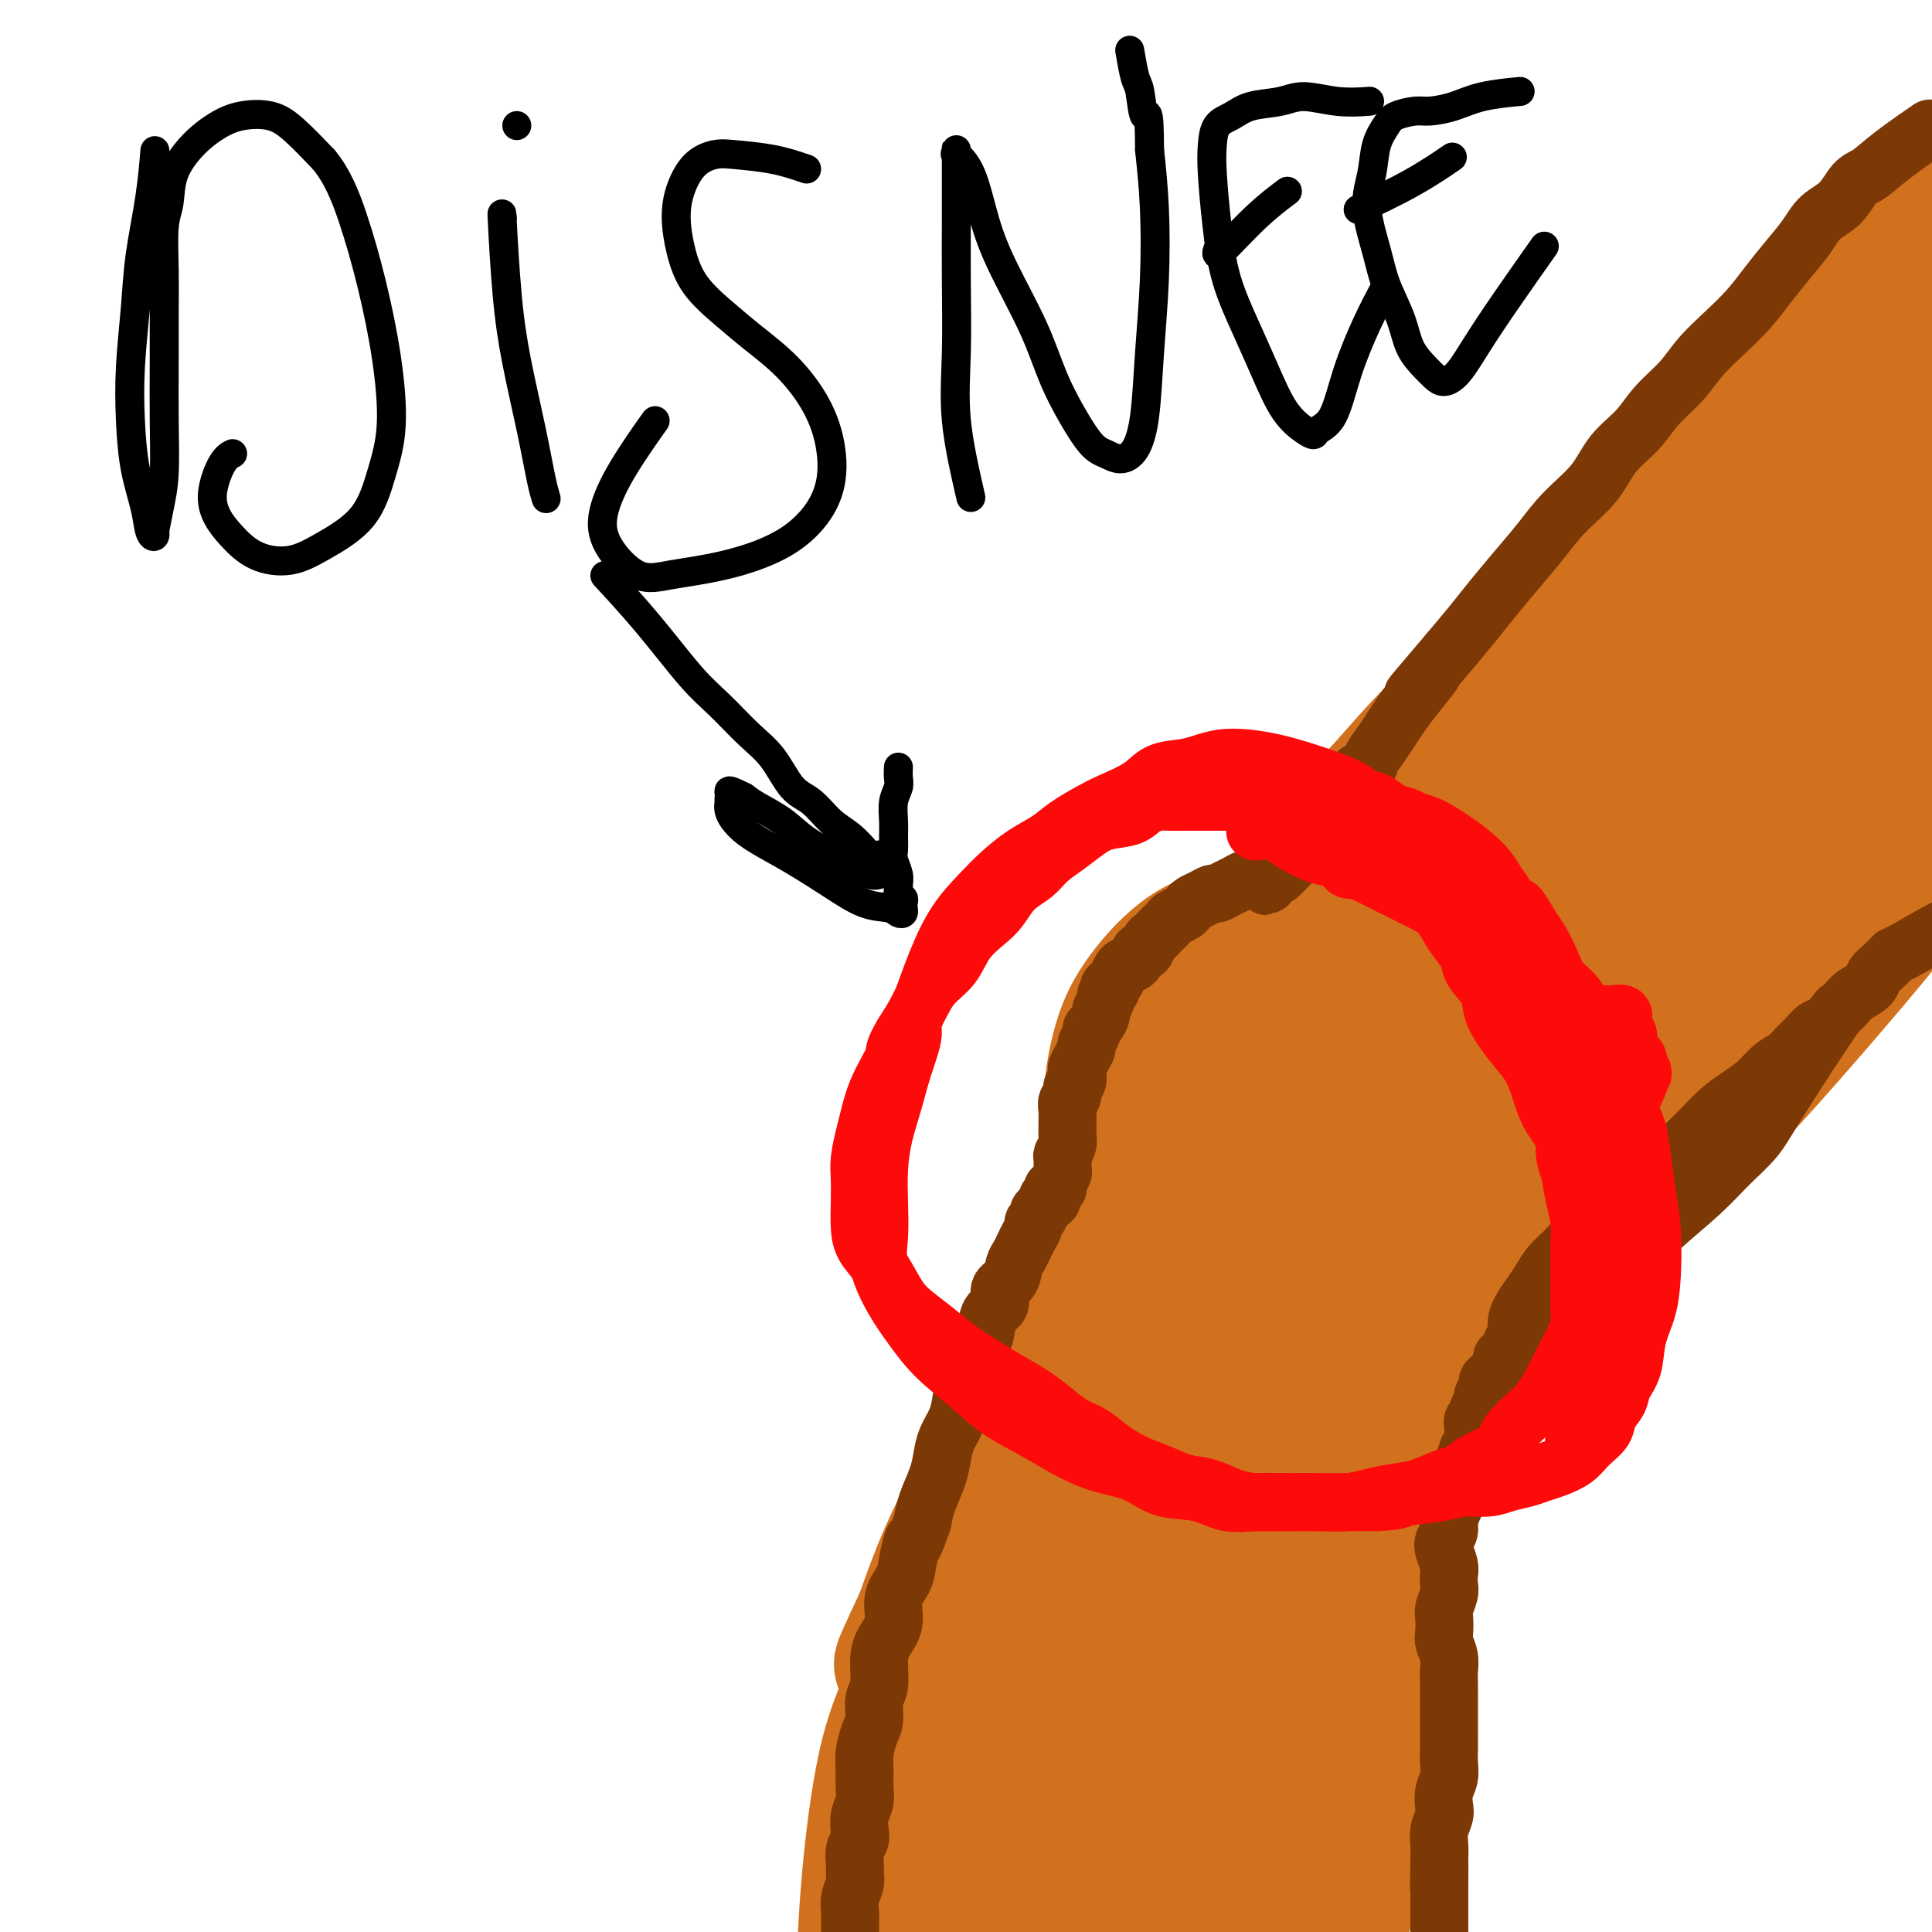 <svg viewBox='0 0 400 400' version='1.1' xmlns='http://www.w3.org/2000/svg' xmlns:xlink='http://www.w3.org/1999/xlink'><g fill='none' stroke='#D2711D' stroke-width='28' stroke-linecap='round' stroke-linejoin='round'><path d='M403,49c-0.001,0.014 -0.001,0.029 0,0c0.001,-0.029 0.004,-0.101 0,0c-0.004,0.101 -0.013,0.375 0,0c0.013,-0.375 0.050,-1.398 -1,0c-1.050,1.398 -3.185,5.218 -5,8c-1.815,2.782 -3.308,4.525 -5,6c-1.692,1.475 -3.581,2.682 -6,5c-2.419,2.318 -5.366,5.745 -9,9c-3.634,3.255 -7.955,6.336 -12,10c-4.045,3.664 -7.814,7.912 -12,12c-4.186,4.088 -8.791,8.018 -13,12c-4.209,3.982 -8.024,8.016 -12,12c-3.976,3.984 -8.114,7.916 -12,12c-3.886,4.084 -7.520,8.319 -11,12c-3.480,3.681 -6.806,6.807 -10,10c-3.194,3.193 -6.257,6.454 -9,9c-2.743,2.546 -5.166,4.376 -7,6c-1.834,1.624 -3.080,3.042 -4,4c-0.920,0.958 -1.515,1.454 -2,2c-0.485,0.546 -0.860,1.140 -1,1c-0.140,-0.140 -0.044,-1.015 0,-1c0.044,0.015 0.037,0.921 1,0c0.963,-0.921 2.897,-3.670 5,-6c2.103,-2.330 4.374,-4.243 7,-7c2.626,-2.757 5.607,-6.359 9,-10c3.393,-3.641 7.196,-7.320 11,-11'/><path d='M305,144c7.591,-7.867 10.568,-10.536 14,-14c3.432,-3.464 7.321,-7.725 11,-12c3.679,-4.275 7.150,-8.566 11,-13c3.850,-4.434 8.079,-9.011 12,-13c3.921,-3.989 7.535,-7.391 11,-11c3.465,-3.609 6.782,-7.424 10,-11c3.218,-3.576 6.337,-6.911 9,-10c2.663,-3.089 4.871,-5.931 7,-8c2.129,-2.069 4.178,-3.365 6,-5c1.822,-1.635 3.416,-3.610 5,-5c1.584,-1.390 3.159,-2.194 4,-3c0.841,-0.806 0.948,-1.615 1,-2c0.052,-0.385 0.047,-0.347 0,0c-0.047,0.347 -0.137,1.005 0,1c0.137,-0.005 0.501,-0.671 -1,1c-1.501,1.671 -4.867,5.680 -9,10c-4.133,4.320 -9.033,8.950 -13,13c-3.967,4.050 -6.999,7.518 -11,12c-4.001,4.482 -8.969,9.977 -14,15c-5.031,5.023 -10.124,9.574 -15,15c-4.876,5.426 -9.533,11.726 -15,18c-5.467,6.274 -11.742,12.522 -18,19c-6.258,6.478 -12.497,13.187 -18,19c-5.503,5.813 -10.269,10.730 -15,16c-4.731,5.270 -9.425,10.893 -13,15c-3.575,4.107 -6.030,6.696 -8,9c-1.970,2.304 -3.456,4.322 -4,5c-0.544,0.678 -0.146,0.017 0,0c0.146,-0.017 0.039,0.611 2,-1c1.961,-1.611 5.989,-5.460 11,-10c5.011,-4.540 11.006,-9.770 17,-15'/><path d='M282,179c7.842,-7.553 12.448,-13.436 19,-20c6.552,-6.564 15.049,-13.809 23,-21c7.951,-7.191 15.356,-14.329 23,-21c7.644,-6.671 15.526,-12.876 23,-19c7.474,-6.124 14.539,-12.166 21,-18c6.461,-5.834 12.316,-11.460 18,-16c5.684,-4.540 11.197,-7.996 15,-11c3.803,-3.004 5.898,-5.558 7,-7c1.102,-1.442 1.213,-1.774 1,-2c-0.213,-0.226 -0.748,-0.346 -1,0c-0.252,0.346 -0.219,1.157 -3,4c-2.781,2.843 -8.375,7.718 -14,13c-5.625,5.282 -11.279,10.971 -18,17c-6.721,6.029 -14.507,12.400 -22,20c-7.493,7.600 -14.691,16.431 -22,25c-7.309,8.569 -14.729,16.878 -22,25c-7.271,8.122 -14.392,16.057 -21,24c-6.608,7.943 -12.701,15.893 -18,23c-5.299,7.107 -9.802,13.371 -14,19c-4.198,5.629 -8.089,10.624 -10,14c-1.911,3.376 -1.841,5.132 -2,6c-0.159,0.868 -0.546,0.848 1,0c1.546,-0.848 5.023,-2.524 9,-6c3.977,-3.476 8.452,-8.753 14,-15c5.548,-6.247 12.168,-13.463 19,-21c6.832,-7.537 13.874,-15.396 21,-23c7.126,-7.604 14.335,-14.955 21,-22c6.665,-7.045 12.787,-13.785 19,-20c6.213,-6.215 12.519,-11.904 18,-17c5.481,-5.096 10.137,-9.599 14,-13c3.863,-3.401 6.931,-5.701 10,-8'/><path d='M411,89c7.317,-6.482 4.610,-3.688 4,-3c-0.610,0.688 0.877,-0.728 1,0c0.123,0.728 -1.117,3.602 -4,8c-2.883,4.398 -7.407,10.319 -13,17c-5.593,6.681 -12.255,14.122 -19,22c-6.745,7.878 -13.575,16.193 -21,25c-7.425,8.807 -15.446,18.107 -23,27c-7.554,8.893 -14.641,17.380 -21,25c-6.359,7.620 -11.989,14.372 -17,20c-5.011,5.628 -9.402,10.130 -12,13c-2.598,2.870 -3.401,4.107 -4,5c-0.599,0.893 -0.993,1.441 1,0c1.993,-1.441 6.372,-4.870 12,-10c5.628,-5.130 12.506,-11.960 20,-20c7.494,-8.040 15.603,-17.288 24,-26c8.397,-8.712 17.080,-16.887 25,-25c7.920,-8.113 15.076,-16.163 21,-23c5.924,-6.837 10.618,-12.460 15,-17c4.382,-4.540 8.454,-7.998 11,-10c2.546,-2.002 3.567,-2.548 4,-3c0.433,-0.452 0.277,-0.810 -2,2c-2.277,2.810 -6.676,8.789 -12,15c-5.324,6.211 -11.572,12.655 -18,20c-6.428,7.345 -13.035,15.592 -20,24c-6.965,8.408 -14.290,16.978 -21,25c-6.710,8.022 -12.807,15.496 -18,22c-5.193,6.504 -9.483,12.038 -13,17c-3.517,4.962 -6.262,9.351 -8,12c-1.738,2.649 -2.468,3.559 -3,4c-0.532,0.441 -0.866,0.412 2,-2c2.866,-2.412 8.933,-7.206 15,-12'/><path d='M317,241c5.851,-5.530 11.979,-12.353 19,-20c7.021,-7.647 14.934,-16.116 22,-24c7.066,-7.884 13.286,-15.181 19,-22c5.714,-6.819 10.923,-13.160 15,-18c4.077,-4.840 7.023,-8.180 10,-11c2.977,-2.820 5.985,-5.122 7,-6c1.015,-0.878 0.038,-0.333 -1,1c-1.038,1.333 -2.136,3.454 -6,8c-3.864,4.546 -10.493,11.519 -17,19c-6.507,7.481 -12.891,15.472 -20,24c-7.109,8.528 -14.941,17.595 -22,26c-7.059,8.405 -13.344,16.148 -19,23c-5.656,6.852 -10.683,12.811 -15,18c-4.317,5.189 -7.924,9.606 -10,12c-2.076,2.394 -2.621,2.764 -3,3c-0.379,0.236 -0.592,0.340 2,-2c2.592,-2.340 7.990,-7.122 14,-13c6.010,-5.878 12.631,-12.852 20,-20c7.369,-7.148 15.485,-14.469 23,-22c7.515,-7.531 14.430,-15.271 21,-22c6.570,-6.729 12.796,-12.447 18,-17c5.204,-4.553 9.387,-7.943 13,-11c3.613,-3.057 6.655,-5.783 8,-7c1.345,-1.217 0.991,-0.927 1,-1c0.009,-0.073 0.379,-0.511 -2,2c-2.379,2.511 -7.508,7.970 -13,14c-5.492,6.030 -11.347,12.629 -17,19c-5.653,6.371 -11.103,12.512 -17,19c-5.897,6.488 -12.242,13.324 -17,19c-4.758,5.676 -7.931,10.193 -11,14c-3.069,3.807 -6.035,6.903 -9,10'/><path d='M330,256c-13.696,15.396 -5.434,5.885 -3,3c2.434,-2.885 -0.958,0.858 0,0c0.958,-0.858 6.268,-6.315 12,-12c5.732,-5.685 11.886,-11.599 18,-18c6.114,-6.401 12.186,-13.290 18,-20c5.814,-6.710 11.369,-13.241 16,-19c4.631,-5.759 8.339,-10.746 12,-15c3.661,-4.254 7.274,-7.775 9,-10c1.726,-2.225 1.566,-3.154 2,-4c0.434,-0.846 1.463,-1.608 -1,-1c-2.463,0.608 -8.418,2.585 -14,6c-5.582,3.415 -10.791,8.268 -17,14c-6.209,5.732 -13.418,12.344 -20,18c-6.582,5.656 -12.537,10.357 -18,15c-5.463,4.643 -10.433,9.230 -15,13c-4.567,3.770 -8.732,6.725 -12,9c-3.268,2.275 -5.638,3.872 -7,5c-1.362,1.128 -1.714,1.787 -2,2c-0.286,0.213 -0.504,-0.021 0,-1c0.504,-0.979 1.731,-2.703 3,-5c1.269,-2.297 2.581,-5.167 4,-8c1.419,-2.833 2.946,-5.628 4,-8c1.054,-2.372 1.634,-4.320 2,-6c0.366,-1.680 0.518,-3.092 1,-4c0.482,-0.908 1.295,-1.313 1,-2c-0.295,-0.687 -1.699,-1.655 -3,-2c-1.301,-0.345 -2.498,-0.068 -4,0c-1.502,0.068 -3.310,-0.075 -5,0c-1.690,0.075 -3.263,0.366 -5,1c-1.737,0.634 -3.639,1.610 -5,2c-1.361,0.390 -2.180,0.195 -3,0'/><path d='M298,209c-4.052,0.467 -3.182,0.135 -3,0c0.182,-0.135 -0.322,-0.074 -1,0c-0.678,0.074 -1.528,0.160 -2,0c-0.472,-0.160 -0.567,-0.568 -1,-1c-0.433,-0.432 -1.205,-0.889 -2,-1c-0.795,-0.111 -1.612,0.124 -2,0c-0.388,-0.124 -0.347,-0.608 -1,-1c-0.653,-0.392 -1.999,-0.694 -3,-1c-1.001,-0.306 -1.656,-0.618 -2,-1c-0.344,-0.382 -0.375,-0.834 -1,-1c-0.625,-0.166 -1.842,-0.045 -3,0c-1.158,0.045 -2.257,0.015 -3,0c-0.743,-0.015 -1.131,-0.016 -2,0c-0.869,0.016 -2.218,0.049 -3,0c-0.782,-0.049 -0.998,-0.179 -2,0c-1.002,0.179 -2.789,0.666 -4,1c-1.211,0.334 -1.847,0.516 -3,1c-1.153,0.484 -2.823,1.269 -4,2c-1.177,0.731 -1.861,1.406 -3,2c-1.139,0.594 -2.733,1.107 -4,2c-1.267,0.893 -2.208,2.166 -3,3c-0.792,0.834 -1.434,1.228 -2,2c-0.566,0.772 -1.055,1.921 -2,3c-0.945,1.079 -2.345,2.088 -3,3c-0.655,0.912 -0.566,1.725 -1,3c-0.434,1.275 -1.391,3.010 -2,5c-0.609,1.990 -0.870,4.235 -1,6c-0.130,1.765 -0.128,3.050 0,5c0.128,1.950 0.380,4.563 1,7c0.620,2.437 1.606,4.696 3,7c1.394,2.304 3.197,4.652 5,7'/><path d='M244,262c2.600,3.242 5.101,4.348 8,6c2.899,1.652 6.198,3.851 10,5c3.802,1.149 8.107,1.250 12,1c3.893,-0.250 7.373,-0.849 11,-2c3.627,-1.151 7.401,-2.853 11,-5c3.599,-2.147 7.022,-4.739 10,-8c2.978,-3.261 5.509,-7.192 8,-11c2.491,-3.808 4.941,-7.494 7,-11c2.059,-3.506 3.727,-6.832 5,-10c1.273,-3.168 2.150,-6.179 2,-9c-0.150,-2.821 -1.329,-5.454 -3,-8c-1.671,-2.546 -3.836,-5.006 -7,-7c-3.164,-1.994 -7.329,-3.521 -13,-5c-5.671,-1.479 -12.848,-2.909 -19,-4c-6.152,-1.091 -11.279,-1.843 -16,-2c-4.721,-0.157 -9.035,0.280 -13,1c-3.965,0.720 -7.579,1.725 -11,4c-3.421,2.275 -6.648,5.822 -9,9c-2.352,3.178 -3.830,5.986 -5,10c-1.170,4.014 -2.034,9.235 -2,14c0.034,4.765 0.964,9.076 3,14c2.036,4.924 5.178,10.461 9,15c3.822,4.539 8.326,8.079 13,11c4.674,2.921 9.519,5.225 14,7c4.481,1.775 8.598,3.023 13,3c4.402,-0.023 9.088,-1.318 13,-3c3.912,-1.682 7.048,-3.752 10,-7c2.952,-3.248 5.719,-7.675 8,-12c2.281,-4.325 4.076,-8.549 6,-13c1.924,-4.451 3.978,-9.129 5,-13c1.022,-3.871 1.011,-6.936 1,-10'/><path d='M325,222c0.928,-4.596 0.248,-4.587 -1,-6c-1.248,-1.413 -3.065,-4.250 -5,-6c-1.935,-1.750 -3.987,-2.414 -7,-3c-3.013,-0.586 -6.986,-1.094 -11,-1c-4.014,0.094 -8.070,0.790 -12,2c-3.930,1.210 -7.733,2.933 -12,5c-4.267,2.067 -8.997,4.480 -13,8c-4.003,3.520 -7.280,8.149 -10,12c-2.720,3.851 -4.883,6.923 -7,10c-2.117,3.077 -4.186,6.159 -5,9c-0.814,2.841 -0.371,5.442 1,8c1.371,2.558 3.671,5.072 7,7c3.329,1.928 7.687,3.269 13,4c5.313,0.731 11.581,0.852 18,0c6.419,-0.852 12.990,-2.679 18,-5c5.010,-2.321 8.461,-5.138 12,-9c3.539,-3.862 7.166,-8.771 10,-14c2.834,-5.229 4.874,-10.779 6,-16c1.126,-5.221 1.340,-10.112 1,-14c-0.340,-3.888 -1.232,-6.773 -3,-10c-1.768,-3.227 -4.413,-6.796 -7,-9c-2.587,-2.204 -5.118,-3.041 -9,-3c-3.882,0.041 -9.117,0.962 -14,3c-4.883,2.038 -9.416,5.195 -14,9c-4.584,3.805 -9.220,8.260 -13,13c-3.780,4.740 -6.706,9.764 -9,14c-2.294,4.236 -3.957,7.682 -5,11c-1.043,3.318 -1.465,6.508 -1,10c0.465,3.492 1.818,7.286 5,10c3.182,2.714 8.195,4.347 13,5c4.805,0.653 9.403,0.327 14,0'/><path d='M285,266c4.597,-0.601 9.091,-2.105 13,-5c3.909,-2.895 7.233,-7.181 10,-12c2.767,-4.819 4.977,-10.173 7,-15c2.023,-4.827 3.859,-9.129 5,-13c1.141,-3.871 1.586,-7.311 1,-10c-0.586,-2.689 -2.204,-4.628 -4,-6c-1.796,-1.372 -3.772,-2.176 -7,-2c-3.228,0.176 -7.709,1.332 -12,4c-4.291,2.668 -8.393,6.849 -12,11c-3.607,4.151 -6.719,8.272 -10,12c-3.281,3.728 -6.732,7.063 -9,10c-2.268,2.937 -3.352,5.475 -4,8c-0.648,2.525 -0.861,5.038 0,7c0.861,1.962 2.796,3.375 6,4c3.204,0.625 7.678,0.464 12,-1c4.322,-1.464 8.491,-4.230 12,-8c3.509,-3.770 6.358,-8.544 9,-13c2.642,-4.456 5.077,-8.596 7,-13c1.923,-4.404 3.333,-9.074 4,-13c0.667,-3.926 0.590,-7.109 0,-10c-0.590,-2.891 -1.694,-5.490 -3,-7c-1.306,-1.510 -2.813,-1.932 -5,-2c-2.187,-0.068 -5.052,0.216 -8,1c-2.948,0.784 -5.978,2.067 -9,4c-3.022,1.933 -6.036,4.517 -9,7c-2.964,2.483 -5.876,4.864 -9,8c-3.124,3.136 -6.459,7.025 -9,10c-2.541,2.975 -4.289,5.034 -6,7c-1.711,1.966 -3.384,3.837 -4,5c-0.616,1.163 -0.176,1.618 0,2c0.176,0.382 0.088,0.691 0,1'/><path d='M251,237c-3.144,4.034 -1.505,1.618 0,0c1.505,-1.618 2.876,-2.438 4,-4c1.124,-1.562 2.001,-3.864 3,-6c0.999,-2.136 2.119,-4.104 3,-6c0.881,-1.896 1.522,-3.719 2,-5c0.478,-1.281 0.793,-2.019 1,-3c0.207,-0.981 0.305,-2.205 0,-3c-0.305,-0.795 -1.013,-1.159 -2,-1c-0.987,0.159 -2.252,0.843 -4,2c-1.748,1.157 -3.979,2.789 -6,5c-2.021,2.211 -3.831,5.001 -6,9c-2.169,3.999 -4.696,9.209 -7,13c-2.304,3.791 -4.384,6.165 -6,9c-1.616,2.835 -2.768,6.132 -4,9c-1.232,2.868 -2.543,5.308 -3,7c-0.457,1.692 -0.058,2.636 0,3c0.058,0.364 -0.225,0.148 0,0c0.225,-0.148 0.957,-0.229 2,-1c1.043,-0.771 2.399,-2.231 4,-5c1.601,-2.769 3.449,-6.846 5,-10c1.551,-3.154 2.805,-5.384 4,-8c1.195,-2.616 2.331,-5.619 3,-8c0.669,-2.381 0.871,-4.140 1,-5c0.129,-0.860 0.185,-0.821 0,-1c-0.185,-0.179 -0.613,-0.575 -2,1c-1.387,1.575 -3.735,5.122 -7,11c-3.265,5.878 -7.447,14.086 -11,22c-3.553,7.914 -6.478,15.534 -10,23c-3.522,7.466 -7.640,14.779 -11,21c-3.360,6.221 -5.960,11.349 -8,16c-2.040,4.651 -3.520,8.826 -5,13'/><path d='M191,335c-7.397,15.833 -3.389,7.914 -2,5c1.389,-2.914 0.158,-0.824 0,0c-0.158,0.824 0.756,0.383 3,-2c2.244,-2.383 5.816,-6.707 9,-12c3.184,-5.293 5.979,-11.555 9,-18c3.021,-6.445 6.269,-13.073 9,-19c2.731,-5.927 4.945,-11.152 7,-15c2.055,-3.848 3.950,-6.317 6,-9c2.050,-2.683 4.256,-5.579 5,-7c0.744,-1.421 0.026,-1.367 0,-1c-0.026,0.367 0.639,1.046 -1,6c-1.639,4.954 -5.581,14.183 -9,23c-3.419,8.817 -6.314,17.221 -10,26c-3.686,8.779 -8.164,17.934 -12,26c-3.836,8.066 -7.030,15.043 -10,21c-2.970,5.957 -5.716,10.893 -8,15c-2.284,4.107 -4.107,7.386 -5,9c-0.893,1.614 -0.855,1.563 -1,1c-0.145,-0.563 -0.474,-1.637 1,-6c1.474,-4.363 4.752,-12.016 8,-20c3.248,-7.984 6.468,-16.299 10,-24c3.532,-7.701 7.376,-14.786 11,-21c3.624,-6.214 7.029,-11.555 10,-16c2.971,-4.445 5.508,-7.995 8,-11c2.492,-3.005 4.938,-5.466 6,-7c1.062,-1.534 0.741,-2.142 1,-2c0.259,0.142 1.097,1.035 0,5c-1.097,3.965 -4.129,11.001 -7,19c-2.871,7.999 -5.581,16.961 -9,26c-3.419,9.039 -7.548,18.154 -11,26c-3.452,7.846 -6.226,14.423 -9,21'/><path d='M200,374c-4.451,10.306 -5.578,12.573 -7,16c-1.422,3.427 -3.139,8.016 -4,10c-0.861,1.984 -0.867,1.363 -1,2c-0.133,0.637 -0.392,2.532 1,-1c1.392,-3.532 4.435,-12.490 7,-21c2.565,-8.510 4.652,-16.571 7,-25c2.348,-8.429 4.958,-17.226 8,-26c3.042,-8.774 6.518,-17.525 9,-24c2.482,-6.475 3.971,-10.674 6,-15c2.029,-4.326 4.598,-8.779 6,-11c1.402,-2.221 1.637,-2.209 2,-3c0.363,-0.791 0.856,-2.386 1,0c0.144,2.386 -0.059,8.751 -1,16c-0.941,7.249 -2.619,15.381 -4,24c-1.381,8.619 -2.465,17.727 -4,26c-1.535,8.273 -3.523,15.713 -5,22c-1.477,6.287 -2.444,11.422 -4,16c-1.556,4.578 -3.701,8.600 -5,11c-1.299,2.400 -1.751,3.177 -2,4c-0.249,0.823 -0.294,1.693 0,0c0.294,-1.693 0.928,-5.949 2,-12c1.072,-6.051 2.583,-13.899 5,-23c2.417,-9.101 5.742,-19.457 9,-30c3.258,-10.543 6.451,-21.275 10,-31c3.549,-9.725 7.455,-18.443 11,-25c3.545,-6.557 6.730,-10.953 9,-14c2.270,-3.047 3.625,-4.745 5,-6c1.375,-1.255 2.771,-2.068 3,0c0.229,2.068 -0.707,7.018 -2,14c-1.293,6.982 -2.941,15.995 -5,25c-2.059,9.005 -4.530,18.003 -7,27'/><path d='M250,320c-3.687,15.081 -5.906,19.785 -8,25c-2.094,5.215 -4.063,10.942 -6,16c-1.937,5.058 -3.843,9.447 -5,12c-1.157,2.553 -1.565,3.271 -2,4c-0.435,0.729 -0.899,1.468 -1,0c-0.101,-1.468 0.159,-5.145 1,-11c0.841,-5.855 2.261,-13.890 4,-22c1.739,-8.110 3.796,-16.296 6,-24c2.204,-7.704 4.557,-14.927 7,-21c2.443,-6.073 4.978,-10.995 7,-15c2.022,-4.005 3.531,-7.093 5,-9c1.469,-1.907 2.897,-2.633 4,-3c1.103,-0.367 1.881,-0.376 2,3c0.119,3.376 -0.421,10.135 -1,18c-0.579,7.865 -1.198,16.835 -2,26c-0.802,9.165 -1.789,18.524 -3,27c-1.211,8.476 -2.647,16.070 -4,23c-1.353,6.930 -2.624,13.195 -3,18c-0.376,4.805 0.143,8.148 0,11c-0.143,2.852 -0.947,5.213 -1,6c-0.053,0.787 0.644,-0.001 1,0c0.356,0.001 0.370,0.792 1,-2c0.630,-2.792 1.875,-9.166 3,-16c1.125,-6.834 2.129,-14.129 3,-22c0.871,-7.871 1.609,-16.317 3,-26c1.391,-9.683 3.436,-20.602 6,-30c2.564,-9.398 5.645,-17.275 8,-24c2.355,-6.725 3.982,-12.297 6,-16c2.018,-3.703 4.428,-5.535 6,-7c1.572,-1.465 2.306,-2.561 3,-2c0.694,0.561 1.347,2.781 2,5'/><path d='M292,264c0.350,4.291 0.226,12.520 0,21c-0.226,8.480 -0.553,17.213 -1,27c-0.447,9.787 -1.012,20.629 -2,30c-0.988,9.371 -2.398,17.272 -4,24c-1.602,6.728 -3.396,12.283 -5,17c-1.604,4.717 -3.019,8.595 -4,11c-0.981,2.405 -1.529,3.335 -2,4c-0.471,0.665 -0.867,1.065 -1,0c-0.133,-1.065 -0.003,-3.593 0,-9c0.003,-5.407 -0.119,-13.691 0,-22c0.119,-8.309 0.481,-16.642 1,-25c0.519,-8.358 1.194,-16.740 2,-24c0.806,-7.260 1.742,-13.398 3,-19c1.258,-5.602 2.839,-10.666 4,-15c1.161,-4.334 1.902,-7.936 3,-10c1.098,-2.064 2.555,-2.590 3,-3c0.445,-0.410 -0.120,-0.703 0,0c0.120,0.703 0.927,2.404 1,7c0.073,4.596 -0.588,12.089 -1,20c-0.412,7.911 -0.576,16.242 -1,25c-0.424,8.758 -1.108,17.944 -2,27c-0.892,9.056 -1.991,17.984 -3,25c-1.009,7.016 -1.928,12.122 -3,16c-1.072,3.878 -2.297,6.528 -3,8c-0.703,1.472 -0.884,1.764 -1,2c-0.116,0.236 -0.167,0.415 0,0c0.167,-0.415 0.553,-1.423 0,-5c-0.553,-3.577 -2.045,-9.722 -3,-16c-0.955,-6.278 -1.372,-12.690 -2,-20c-0.628,-7.310 -1.465,-15.517 -2,-22c-0.535,-6.483 -0.767,-11.241 -1,-16'/><path d='M268,322c-1.211,-14.114 0.261,-10.898 1,-11c0.739,-0.102 0.743,-3.521 1,-5c0.257,-1.479 0.766,-1.017 1,-1c0.234,0.017 0.191,-0.410 0,1c-0.191,1.410 -0.532,4.657 -1,10c-0.468,5.343 -1.062,12.782 -2,20c-0.938,7.218 -2.218,14.214 -4,20c-1.782,5.786 -4.065,10.361 -6,15c-1.935,4.639 -3.522,9.343 -5,13c-1.478,3.657 -2.847,6.267 -4,8c-1.153,1.733 -2.091,2.587 -3,3c-0.909,0.413 -1.788,0.383 -3,-1c-1.212,-1.383 -2.757,-4.119 -4,-8c-1.243,-3.881 -2.185,-8.908 -3,-14c-0.815,-5.092 -1.503,-10.250 -2,-14c-0.497,-3.750 -0.805,-6.091 -1,-8c-0.195,-1.909 -0.279,-3.385 0,-4c0.279,-0.615 0.919,-0.370 1,0c0.081,0.370 -0.398,0.864 -1,4c-0.602,3.136 -1.328,8.913 -2,15c-0.672,6.087 -1.291,12.483 -2,17c-0.709,4.517 -1.510,7.156 -2,10c-0.490,2.844 -0.669,5.895 -1,8c-0.331,2.105 -0.813,3.265 -1,4c-0.187,0.735 -0.080,1.047 0,0c0.080,-1.047 0.134,-3.451 0,-8c-0.134,-4.549 -0.456,-11.244 -1,-18c-0.544,-6.756 -1.311,-13.574 -2,-21c-0.689,-7.426 -1.301,-15.461 -2,-21c-0.699,-5.539 -1.485,-8.583 -2,-11c-0.515,-2.417 -0.757,-4.209 -1,-6'/><path d='M217,319c-1.217,-13.345 -0.258,-4.207 0,-1c0.258,3.207 -0.185,0.481 -1,4c-0.815,3.519 -2.001,13.281 -3,22c-0.999,8.719 -1.813,16.394 -3,24c-1.187,7.606 -2.749,15.142 -4,21c-1.251,5.858 -2.190,10.036 -3,14c-0.810,3.964 -1.491,7.714 -2,10c-0.509,2.286 -0.845,3.109 -1,4c-0.155,0.891 -0.129,1.851 0,0c0.129,-1.851 0.359,-6.514 1,-12c0.641,-5.486 1.692,-11.797 2,-19c0.308,-7.203 -0.128,-15.299 0,-23c0.128,-7.701 0.820,-15.008 1,-20c0.180,-4.992 -0.152,-7.670 0,-10c0.152,-2.330 0.788,-4.313 1,-5c0.212,-0.687 0.001,-0.076 0,0c-0.001,0.076 0.209,-0.381 0,1c-0.209,1.381 -0.838,4.601 -2,11c-1.162,6.399 -2.858,15.979 -4,25c-1.142,9.021 -1.731,17.485 -3,25c-1.269,7.515 -3.218,14.081 -5,19c-1.782,4.919 -3.396,8.190 -5,11c-1.604,2.810 -3.199,5.160 -4,6c-0.801,0.840 -0.809,0.172 -1,0c-0.191,-0.172 -0.565,0.152 -1,-2c-0.435,-2.152 -0.930,-6.780 -1,-13c-0.070,-6.220 0.285,-14.031 1,-22c0.715,-7.969 1.790,-16.095 3,-22c1.210,-5.905 2.557,-9.590 4,-13c1.443,-3.410 2.984,-6.546 4,-8c1.016,-1.454 1.508,-1.227 2,-1'/><path d='M193,345c1.778,-3.648 1.222,-1.768 1,3c-0.222,4.768 -0.112,12.424 -1,20c-0.888,7.576 -2.774,15.072 -4,23c-1.226,7.928 -1.792,16.288 -2,22c-0.208,5.712 -0.060,8.775 0,10c0.060,1.225 0.030,0.613 0,0'/></g>
<g fill='none' stroke='#000000' stroke-width='6' stroke-linecap='round' stroke-linejoin='round'><path d='M126,120c-0.671,-0.723 -1.342,-1.446 0,0c1.342,1.446 4.697,5.063 8,9c3.303,3.937 6.553,8.196 9,11c2.447,2.804 4.089,4.153 6,6c1.911,1.847 4.089,4.192 6,6c1.911,1.808 3.554,3.077 5,5c1.446,1.923 2.696,4.498 4,6c1.304,1.502 2.663,1.932 4,3c1.337,1.068 2.653,2.775 4,4c1.347,1.225 2.725,1.970 4,3c1.275,1.030 2.447,2.347 3,3c0.553,0.653 0.488,0.643 1,1c0.512,0.357 1.601,1.079 2,1c0.399,-0.079 0.107,-0.961 0,-1c-0.107,-0.039 -0.029,0.764 0,1c0.029,0.236 0.009,-0.095 0,0c-0.009,0.095 -0.005,0.616 0,1c0.005,0.384 0.013,0.631 0,1c-0.013,0.369 -0.047,0.862 0,1c0.047,0.138 0.174,-0.077 0,0c-0.174,0.077 -0.648,0.445 -2,0c-1.352,-0.445 -3.583,-1.705 -6,-3c-2.417,-1.295 -5.019,-2.625 -7,-4c-1.981,-1.375 -3.341,-2.793 -5,-4c-1.659,-1.207 -3.617,-2.202 -5,-3c-1.383,-0.798 -2.192,-1.399 -3,-2'/><path d='M154,165c-4.801,-2.480 -2.803,-0.680 -2,0c0.803,0.680 0.410,0.240 0,0c-0.410,-0.240 -0.837,-0.280 -1,0c-0.163,0.280 -0.062,0.878 0,1c0.062,0.122 0.085,-0.233 0,0c-0.085,0.233 -0.279,1.054 0,2c0.279,0.946 1.031,2.015 2,3c0.969,0.985 2.154,1.885 4,3c1.846,1.115 4.354,2.446 7,4c2.646,1.554 5.431,3.331 8,5c2.569,1.669 4.923,3.229 7,4c2.077,0.771 3.877,0.754 5,1c1.123,0.246 1.570,0.755 2,1c0.430,0.245 0.843,0.225 1,0c0.157,-0.225 0.056,-0.656 0,-1c-0.056,-0.344 -0.068,-0.602 0,-1c0.068,-0.398 0.215,-0.934 0,-1c-0.215,-0.066 -0.794,0.340 -1,0c-0.206,-0.340 -0.041,-1.427 0,-2c0.041,-0.573 -0.042,-0.632 0,-1c0.042,-0.368 0.208,-1.045 0,-2c-0.208,-0.955 -0.789,-2.188 -1,-3c-0.211,-0.812 -0.053,-1.205 0,-2c0.053,-0.795 0.000,-1.994 0,-3c-0.000,-1.006 0.053,-1.818 0,-3c-0.053,-1.182 -0.210,-2.733 0,-4c0.210,-1.267 0.788,-2.248 1,-3c0.212,-0.752 0.057,-1.274 0,-2c-0.057,-0.726 -0.015,-1.657 0,-2c0.015,-0.343 0.004,-0.098 0,0c-0.004,0.098 -0.002,0.049 0,0'/><path d='M32,32c0.059,-0.724 0.117,-1.447 0,0c-0.117,1.447 -0.410,5.065 -1,9c-0.590,3.935 -1.477,8.188 -2,12c-0.523,3.812 -0.683,7.183 -1,11c-0.317,3.817 -0.790,8.080 -1,12c-0.210,3.920 -0.158,7.496 0,11c0.158,3.504 0.421,6.934 1,10c0.579,3.066 1.475,5.768 2,8c0.525,2.232 0.679,3.996 1,5c0.321,1.004 0.808,1.250 1,1c0.192,-0.250 0.090,-0.995 0,-1c-0.090,-0.005 -0.168,0.729 0,0c0.168,-0.729 0.581,-2.923 1,-5c0.419,-2.077 0.845,-4.039 1,-7c0.155,-2.961 0.041,-6.921 0,-11c-0.041,-4.079 -0.007,-8.276 0,-12c0.007,-3.724 -0.011,-6.973 0,-10c0.011,-3.027 0.053,-5.832 0,-9c-0.053,-3.168 -0.199,-6.701 0,-9c0.199,-2.299 0.743,-3.366 1,-5c0.257,-1.634 0.228,-3.837 1,-6c0.772,-2.163 2.347,-4.286 4,-6c1.653,-1.714 3.385,-3.020 5,-4c1.615,-0.980 3.113,-1.634 5,-2c1.887,-0.366 4.162,-0.445 6,0c1.838,0.445 3.239,1.413 5,3c1.761,1.587 3.880,3.794 6,6'/><path d='M67,33c2.861,3.453 4.513,7.585 6,12c1.487,4.415 2.811,9.113 4,14c1.189,4.887 2.245,9.962 3,15c0.755,5.038 1.209,10.037 1,14c-0.209,3.963 -1.079,6.890 -2,10c-0.921,3.110 -1.891,6.405 -4,9c-2.109,2.595 -5.356,4.492 -8,6c-2.644,1.508 -4.686,2.629 -7,3c-2.314,0.371 -4.902,-0.009 -7,-1c-2.098,-0.991 -3.707,-2.595 -5,-4c-1.293,-1.405 -2.269,-2.611 -3,-4c-0.731,-1.389 -1.217,-2.960 -1,-5c0.217,-2.040 1.135,-4.549 2,-6c0.865,-1.451 1.676,-1.843 2,-2c0.324,-0.157 0.162,-0.078 0,0'/><path d='M104,45c-0.005,-0.068 -0.011,-0.136 0,0c0.011,0.136 0.037,0.475 0,0c-0.037,-0.475 -0.137,-1.765 0,1c0.137,2.765 0.510,9.585 1,15c0.490,5.415 1.098,9.423 2,14c0.902,4.577 2.097,9.722 3,14c0.903,4.278 1.512,7.690 2,10c0.488,2.310 0.854,3.517 1,4c0.146,0.483 0.073,0.241 0,0'/><path d='M107,26c0.000,0.000 0.000,0.000 0,0c0.000,0.000 0.000,-0.000 0,0c0.000,0.000 0.000,0.000 0,0'/><path d='M167,35c-2.147,-0.740 -4.295,-1.480 -7,-2c-2.705,-0.520 -5.969,-0.820 -8,-1c-2.031,-0.180 -2.829,-0.242 -4,0c-1.171,0.242 -2.714,0.786 -4,2c-1.286,1.214 -2.316,3.097 -3,5c-0.684,1.903 -1.021,3.827 -1,6c0.021,2.173 0.401,4.595 1,7c0.599,2.405 1.416,4.793 3,7c1.584,2.207 3.934,4.231 6,6c2.066,1.769 3.847,3.281 6,5c2.153,1.719 4.676,3.645 7,6c2.324,2.355 4.447,5.138 6,8c1.553,2.862 2.535,5.803 3,9c0.465,3.197 0.413,6.651 -1,10c-1.413,3.349 -4.185,6.593 -8,9c-3.815,2.407 -8.671,3.978 -13,5c-4.329,1.022 -8.132,1.496 -11,2c-2.868,0.504 -4.803,1.037 -7,0c-2.197,-1.037 -4.658,-3.645 -6,-6c-1.342,-2.355 -1.566,-4.456 -1,-7c0.566,-2.544 1.922,-5.531 4,-9c2.078,-3.469 4.880,-7.420 6,-9c1.120,-1.580 0.560,-0.790 0,0'/><path d='M201,103c-1.268,-5.552 -2.536,-11.104 -3,-16c-0.464,-4.896 -0.124,-9.135 0,-14c0.124,-4.865 0.033,-10.354 0,-15c-0.033,-4.646 -0.009,-8.447 0,-12c0.009,-3.553 0.003,-6.857 0,-9c-0.003,-2.143 -0.003,-3.126 0,-4c0.003,-0.874 0.010,-1.639 0,-2c-0.010,-0.361 -0.036,-0.319 0,0c0.036,0.319 0.135,0.915 0,1c-0.135,0.085 -0.504,-0.340 0,0c0.504,0.340 1.880,1.446 3,4c1.120,2.554 1.982,6.558 3,10c1.018,3.442 2.191,6.323 4,10c1.809,3.677 4.255,8.151 6,12c1.745,3.849 2.788,7.075 4,10c1.212,2.925 2.593,5.551 4,8c1.407,2.449 2.839,4.720 4,6c1.161,1.280 2.051,1.567 3,2c0.949,0.433 1.957,1.011 3,1c1.043,-0.011 2.123,-0.613 3,-2c0.877,-1.387 1.553,-3.560 2,-7c0.447,-3.440 0.666,-8.149 1,-13c0.334,-4.851 0.782,-9.845 1,-15c0.218,-5.155 0.205,-10.473 0,-15c-0.205,-4.527 -0.603,-8.264 -1,-12'/><path d='M238,31c-0.023,-9.818 -0.581,-6.863 -1,-7c-0.419,-0.137 -0.700,-3.367 -1,-5c-0.300,-1.633 -0.619,-1.671 -1,-3c-0.381,-1.329 -0.823,-3.951 -1,-5c-0.177,-1.049 -0.088,-0.524 0,0'/><path d='M283,21c0.497,-0.037 0.993,-0.075 0,0c-0.993,0.075 -3.476,0.261 -6,0c-2.524,-0.261 -5.089,-0.969 -7,-1c-1.911,-0.031 -3.167,0.616 -5,1c-1.833,0.384 -4.243,0.505 -6,1c-1.757,0.495 -2.860,1.363 -4,2c-1.140,0.637 -2.315,1.044 -3,2c-0.685,0.956 -0.879,2.461 -1,4c-0.121,1.539 -0.168,3.111 0,6c0.168,2.889 0.550,7.094 1,11c0.450,3.906 0.967,7.512 2,11c1.033,3.488 2.581,6.858 4,10c1.419,3.142 2.707,6.055 4,9c1.293,2.945 2.590,5.923 4,8c1.410,2.077 2.932,3.253 4,4c1.068,0.747 1.682,1.066 2,1c0.318,-0.066 0.341,-0.516 1,-1c0.659,-0.484 1.953,-1.003 3,-3c1.047,-1.997 1.848,-5.474 3,-9c1.152,-3.526 2.656,-7.103 4,-10c1.344,-2.897 2.527,-5.113 3,-6c0.473,-0.887 0.237,-0.443 0,0'/><path d='M252,52c0.051,-0.172 0.102,-0.344 0,0c-0.102,0.344 -0.357,1.206 1,0c1.357,-1.206 4.327,-4.478 7,-7c2.673,-2.522 5.049,-4.292 6,-5c0.951,-0.708 0.475,-0.354 0,0'/><path d='M314,19c0.647,-0.061 1.294,-0.122 0,0c-1.294,0.122 -4.528,0.428 -7,1c-2.472,0.572 -4.181,1.412 -6,2c-1.819,0.588 -3.748,0.924 -5,1c-1.252,0.076 -1.826,-0.109 -3,0c-1.174,0.109 -2.947,0.514 -4,1c-1.053,0.486 -1.386,1.055 -2,2c-0.614,0.945 -1.508,2.266 -2,4c-0.492,1.734 -0.581,3.880 -1,6c-0.419,2.120 -1.169,4.216 -1,7c0.169,2.784 1.256,6.258 2,9c0.744,2.742 1.144,4.751 2,7c0.856,2.249 2.168,4.737 3,7c0.832,2.263 1.184,4.302 2,6c0.816,1.698 2.096,3.055 3,4c0.904,0.945 1.431,1.476 2,2c0.569,0.524 1.180,1.039 2,1c0.820,-0.039 1.850,-0.632 3,-2c1.150,-1.368 2.422,-3.511 4,-6c1.578,-2.489 3.463,-5.324 6,-9c2.537,-3.676 5.725,-8.193 7,-10c1.275,-1.807 0.638,-0.903 0,0'/><path d='M282,43c0.239,-0.112 0.478,-0.223 0,0c-0.478,0.223 -1.675,0.781 0,0c1.675,-0.781 6.220,-2.903 10,-5c3.780,-2.097 6.794,-4.171 8,-5c1.206,-0.829 0.603,-0.415 0,0'/></g>
<g fill='none' stroke='#7C3805' stroke-width='12' stroke-linecap='round' stroke-linejoin='round'><path d='M399,27c0.047,-0.033 0.095,-0.065 0,0c-0.095,0.065 -0.332,0.228 0,0c0.332,-0.228 1.234,-0.847 0,0c-1.234,0.847 -4.602,3.160 -7,5c-2.398,1.840 -3.824,3.208 -5,4c-1.176,0.792 -2.103,1.008 -3,2c-0.897,0.992 -1.765,2.760 -3,4c-1.235,1.240 -2.836,1.951 -4,3c-1.164,1.049 -1.892,2.436 -3,4c-1.108,1.564 -2.596,3.306 -4,5c-1.404,1.694 -2.723,3.341 -4,5c-1.277,1.659 -2.512,3.331 -4,5c-1.488,1.669 -3.229,3.334 -5,5c-1.771,1.666 -3.573,3.332 -5,5c-1.427,1.668 -2.480,3.337 -4,5c-1.520,1.663 -3.508,3.321 -5,5c-1.492,1.679 -2.488,3.378 -4,5c-1.512,1.622 -3.540,3.166 -5,5c-1.460,1.834 -2.351,3.956 -4,6c-1.649,2.044 -4.057,4.008 -6,6c-1.943,1.992 -3.421,4.012 -5,6c-1.579,1.988 -3.258,3.945 -5,6c-1.742,2.055 -3.546,4.207 -5,6c-1.454,1.793 -2.558,3.227 -4,5c-1.442,1.773 -3.221,3.887 -5,6'/><path d='M300,135c-12.678,14.867 -5.872,7.036 -4,5c1.872,-2.036 -1.190,1.723 -3,4c-1.810,2.277 -2.368,3.072 -3,4c-0.632,0.928 -1.339,1.988 -2,3c-0.661,1.012 -1.275,1.977 -2,3c-0.725,1.023 -1.560,2.105 -2,3c-0.440,0.895 -0.484,1.605 -1,2c-0.516,0.395 -1.503,0.476 -2,1c-0.497,0.524 -0.504,1.491 -1,2c-0.496,0.509 -1.481,0.559 -2,1c-0.519,0.441 -0.573,1.273 -1,2c-0.427,0.727 -1.228,1.347 -2,2c-0.772,0.653 -1.513,1.337 -2,2c-0.487,0.663 -0.718,1.306 -1,2c-0.282,0.694 -0.616,1.439 -1,2c-0.384,0.561 -0.820,0.938 -1,1c-0.180,0.062 -0.105,-0.190 0,0c0.105,0.190 0.238,0.822 0,1c-0.238,0.178 -0.849,-0.097 -1,0c-0.151,0.097 0.157,0.566 0,1c-0.157,0.434 -0.778,0.834 -1,1c-0.222,0.166 -0.045,0.097 0,0c0.045,-0.097 -0.041,-0.223 0,0c0.041,0.223 0.208,0.796 0,1c-0.208,0.204 -0.792,0.040 -1,0c-0.208,-0.040 -0.041,0.046 0,0c0.041,-0.046 -0.044,-0.222 0,0c0.044,0.222 0.218,0.843 0,1c-0.218,0.157 -0.828,-0.150 -1,0c-0.172,0.150 0.094,0.757 0,1c-0.094,0.243 -0.547,0.121 -1,0'/><path d='M265,180c-5.431,6.901 -1.508,1.653 0,0c1.508,-1.653 0.601,0.289 0,1c-0.601,0.711 -0.896,0.190 -1,0c-0.104,-0.190 -0.017,-0.051 0,0c0.017,0.051 -0.036,0.013 0,0c0.036,-0.013 0.160,0.001 0,0c-0.160,-0.001 -0.605,-0.015 -1,0c-0.395,0.015 -0.739,0.060 -1,0c-0.261,-0.060 -0.440,-0.224 -1,0c-0.560,0.224 -1.502,0.834 -2,1c-0.498,0.166 -0.552,-0.114 -1,0c-0.448,0.114 -1.289,0.622 -2,1c-0.711,0.378 -1.294,0.626 -2,1c-0.706,0.374 -1.537,0.874 -2,1c-0.463,0.126 -0.557,-0.121 -1,0c-0.443,0.121 -1.236,0.610 -2,1c-0.764,0.390 -1.500,0.682 -2,1c-0.500,0.318 -0.764,0.663 -1,1c-0.236,0.337 -0.444,0.668 -1,1c-0.556,0.332 -1.458,0.667 -2,1c-0.542,0.333 -0.723,0.665 -1,1c-0.277,0.335 -0.652,0.672 -1,1c-0.348,0.328 -0.671,0.646 -1,1c-0.329,0.354 -0.665,0.742 -1,1c-0.335,0.258 -0.671,0.384 -1,1c-0.329,0.616 -0.651,1.722 -1,2c-0.349,0.278 -0.723,-0.274 -1,0c-0.277,0.274 -0.456,1.372 -1,2c-0.544,0.628 -1.454,0.784 -2,1c-0.546,0.216 -0.727,0.490 -1,1c-0.273,0.510 -0.636,1.255 -1,2'/><path d='M231,203c-2.100,2.191 -1.351,1.168 -1,1c0.351,-0.168 0.305,0.517 0,1c-0.305,0.483 -0.869,0.763 -1,1c-0.131,0.237 0.171,0.431 0,1c-0.171,0.569 -0.815,1.513 -1,2c-0.185,0.487 0.090,0.516 0,1c-0.090,0.484 -0.545,1.424 -1,2c-0.455,0.576 -0.909,0.787 -1,1c-0.091,0.213 0.182,0.428 0,1c-0.182,0.572 -0.820,1.500 -1,2c-0.180,0.500 0.096,0.572 0,1c-0.096,0.428 -0.566,1.213 -1,2c-0.434,0.787 -0.833,1.577 -1,2c-0.167,0.423 -0.101,0.480 0,1c0.101,0.520 0.237,1.504 0,2c-0.237,0.496 -0.848,0.503 -1,1c-0.152,0.497 0.156,1.485 0,2c-0.156,0.515 -0.774,0.557 -1,1c-0.226,0.443 -0.060,1.287 0,2c0.060,0.713 0.012,1.294 0,2c-0.012,0.706 0.011,1.536 0,2c-0.011,0.464 -0.056,0.562 0,1c0.056,0.438 0.212,1.216 0,2c-0.212,0.784 -0.793,1.576 -1,2c-0.207,0.424 -0.040,0.482 0,1c0.040,0.518 -0.045,1.497 0,2c0.045,0.503 0.222,0.530 0,1c-0.222,0.470 -0.843,1.384 -1,2c-0.157,0.616 0.150,0.935 0,1c-0.150,0.065 -0.757,-0.124 -1,0c-0.243,0.124 -0.121,0.562 0,1'/><path d='M218,247c-0.460,2.935 -0.109,0.771 0,0c0.109,-0.771 -0.023,-0.151 0,0c0.023,0.151 0.200,-0.167 0,0c-0.200,0.167 -0.775,0.818 -1,1c-0.225,0.182 -0.098,-0.106 0,0c0.098,0.106 0.166,0.606 0,1c-0.166,0.394 -0.565,0.682 -1,1c-0.435,0.318 -0.904,0.666 -1,1c-0.096,0.334 0.182,0.656 0,1c-0.182,0.344 -0.822,0.711 -1,1c-0.178,0.289 0.107,0.499 0,1c-0.107,0.501 -0.605,1.293 -1,2c-0.395,0.707 -0.688,1.329 -1,2c-0.312,0.671 -0.642,1.391 -1,2c-0.358,0.609 -0.744,1.106 -1,2c-0.256,0.894 -0.383,2.186 -1,3c-0.617,0.814 -1.724,1.150 -2,2c-0.276,0.850 0.278,2.212 0,3c-0.278,0.788 -1.388,1.000 -2,2c-0.612,1.000 -0.728,2.788 -1,4c-0.272,1.212 -0.702,1.850 -1,3c-0.298,1.150 -0.465,2.814 -1,4c-0.535,1.186 -1.439,1.895 -2,3c-0.561,1.105 -0.779,2.604 -1,4c-0.221,1.396 -0.444,2.687 -1,4c-0.556,1.313 -1.445,2.647 -2,4c-0.555,1.353 -0.778,2.723 -1,4c-0.222,1.277 -0.444,2.459 -1,4c-0.556,1.541 -1.444,3.440 -2,5c-0.556,1.560 -0.778,2.780 -1,4'/><path d='M191,315c-2.565,7.368 -1.978,4.287 -2,4c-0.022,-0.287 -0.653,2.219 -1,4c-0.347,1.781 -0.409,2.838 -1,4c-0.591,1.162 -1.713,2.429 -2,4c-0.287,1.571 0.259,3.444 0,5c-0.259,1.556 -1.322,2.794 -2,4c-0.678,1.206 -0.969,2.380 -1,4c-0.031,1.620 0.198,3.687 0,5c-0.198,1.313 -0.824,1.873 -1,3c-0.176,1.127 0.096,2.822 0,4c-0.096,1.178 -0.561,1.837 -1,3c-0.439,1.163 -0.853,2.828 -1,4c-0.147,1.172 -0.025,1.851 0,3c0.025,1.149 -0.045,2.769 0,4c0.045,1.231 0.204,2.072 0,3c-0.204,0.928 -0.773,1.943 -1,3c-0.227,1.057 -0.114,2.156 0,3c0.114,0.844 0.228,1.433 0,2c-0.228,0.567 -0.797,1.114 -1,2c-0.203,0.886 -0.040,2.113 0,3c0.040,0.887 -0.042,1.433 0,2c0.042,0.567 0.208,1.153 0,2c-0.208,0.847 -0.789,1.955 -1,3c-0.211,1.045 -0.053,2.028 0,3c0.053,0.972 0.000,1.935 0,3c-0.000,1.065 0.052,2.233 0,3c-0.052,0.767 -0.210,1.133 0,2c0.210,0.867 0.787,2.233 1,3c0.213,0.767 0.061,0.933 0,1c-0.061,0.067 -0.030,0.033 0,0'/><path d='M404,192c0.039,-0.039 0.079,-0.079 0,0c-0.079,0.079 -0.275,0.276 0,0c0.275,-0.276 1.023,-1.024 -1,0c-2.023,1.024 -6.816,3.821 -9,5c-2.184,1.179 -1.758,0.738 -2,1c-0.242,0.262 -1.153,1.225 -2,2c-0.847,0.775 -1.630,1.362 -2,2c-0.370,0.638 -0.326,1.327 -1,2c-0.674,0.673 -2.067,1.331 -3,2c-0.933,0.669 -1.405,1.348 -2,2c-0.595,0.652 -1.314,1.277 -2,2c-0.686,0.723 -1.338,1.545 -2,2c-0.662,0.455 -1.335,0.544 -2,1c-0.665,0.456 -1.321,1.280 -2,2c-0.679,0.720 -1.381,1.337 -2,2c-0.619,0.663 -1.154,1.373 -2,2c-0.846,0.627 -2.001,1.172 -3,2c-0.999,0.828 -1.842,1.940 -3,3c-1.158,1.060 -2.631,2.070 -4,3c-1.369,0.930 -2.634,1.781 -4,3c-1.366,1.219 -2.834,2.805 -4,4c-1.166,1.195 -2.031,2.000 -3,3c-0.969,1.000 -2.043,2.196 -3,3c-0.957,0.804 -1.796,1.216 -3,2c-1.204,0.784 -2.773,1.938 -4,3c-1.227,1.062 -2.114,2.031 -3,3'/><path d='M336,248c-8.890,7.945 -4.115,3.808 -3,3c1.115,-0.808 -1.430,1.712 -3,3c-1.570,1.288 -2.164,1.345 -3,2c-0.836,0.655 -1.915,1.908 -3,3c-1.085,1.092 -2.176,2.024 -3,3c-0.824,0.976 -1.383,1.995 -2,3c-0.617,1.005 -1.294,1.994 -2,3c-0.706,1.006 -1.442,2.027 -2,3c-0.558,0.973 -0.937,1.897 -1,3c-0.063,1.103 0.190,2.386 0,3c-0.190,0.614 -0.821,0.560 -1,1c-0.179,0.440 0.095,1.376 0,2c-0.095,0.624 -0.560,0.937 -1,1c-0.440,0.063 -0.854,-0.123 -1,0c-0.146,0.123 -0.024,0.554 0,1c0.024,0.446 -0.049,0.907 0,1c0.049,0.093 0.219,-0.182 0,0c-0.219,0.182 -0.828,0.821 -1,1c-0.172,0.179 0.093,-0.103 0,0c-0.093,0.103 -0.546,0.590 -1,1c-0.454,0.410 -0.910,0.744 -1,1c-0.090,0.256 0.187,0.436 0,1c-0.187,0.564 -0.839,1.513 -1,2c-0.161,0.487 0.167,0.512 0,1c-0.167,0.488 -0.830,1.439 -1,2c-0.170,0.561 0.151,0.731 0,1c-0.151,0.269 -0.775,0.639 -1,1c-0.225,0.361 -0.050,0.715 0,1c0.050,0.285 -0.025,0.500 0,1c0.025,0.500 0.150,1.286 0,2c-0.150,0.714 -0.575,1.357 -1,2'/><path d='M304,300c-1.864,5.099 -1.025,3.348 -1,3c0.025,-0.348 -0.763,0.708 -1,2c-0.237,1.292 0.077,2.822 0,4c-0.077,1.178 -0.543,2.005 -1,3c-0.457,0.995 -0.903,2.157 -1,3c-0.097,0.843 0.156,1.366 0,2c-0.156,0.634 -0.722,1.377 -1,2c-0.278,0.623 -0.270,1.124 0,2c0.270,0.876 0.801,2.125 1,3c0.199,0.875 0.067,1.374 0,2c-0.067,0.626 -0.070,1.379 0,2c0.070,0.621 0.214,1.110 0,2c-0.214,0.890 -0.786,2.181 -1,3c-0.214,0.819 -0.072,1.167 0,2c0.072,0.833 0.072,2.151 0,3c-0.072,0.849 -0.215,1.228 0,2c0.215,0.772 0.790,1.938 1,3c0.210,1.062 0.056,2.020 0,3c-0.056,0.980 -0.015,1.980 0,3c0.015,1.020 0.004,2.058 0,3c-0.004,0.942 -0.000,1.788 0,3c0.000,1.212 -0.004,2.788 0,4c0.004,1.212 0.015,2.058 0,3c-0.015,0.942 -0.056,1.981 0,3c0.056,1.019 0.207,2.019 0,3c-0.207,0.981 -0.774,1.942 -1,3c-0.226,1.058 -0.113,2.212 0,3c0.113,0.788 0.226,1.211 0,2c-0.226,0.789 -0.792,1.943 -1,3c-0.208,1.057 -0.060,2.016 0,3c0.060,0.984 0.030,1.992 0,3'/><path d='M298,385c-0.155,10.525 -0.041,3.837 0,2c0.041,-1.837 0.011,1.177 0,3c-0.011,1.823 -0.003,2.455 0,3c0.003,0.545 0.001,1.004 0,2c-0.001,0.996 -0.000,2.531 0,4c0.000,1.469 0.000,2.873 0,4c-0.000,1.127 -0.000,1.977 0,3c0.000,1.023 0.000,2.217 0,3c-0.000,0.783 -0.000,1.154 0,2c0.000,0.846 0.000,2.167 0,3c-0.000,0.833 -0.000,1.179 0,2c0.000,0.821 0.000,2.119 0,3c-0.000,0.881 -0.000,1.346 0,2c0.000,0.654 0.000,1.496 0,2c-0.000,0.504 -0.000,0.671 0,1c0.000,0.329 0.000,0.819 0,1c-0.000,0.181 -0.000,0.052 0,0c0.000,-0.052 0.000,-0.026 0,0'/><path d='M380,210c0.491,-0.726 0.982,-1.452 0,0c-0.982,1.452 -3.438,5.082 -6,9c-2.562,3.918 -5.230,8.126 -7,11c-1.770,2.874 -2.642,4.416 -4,6c-1.358,1.584 -3.202,3.210 -5,5c-1.798,1.790 -3.549,3.745 -6,6c-2.451,2.255 -5.601,4.809 -8,7c-2.399,2.191 -4.047,4.020 -6,6c-1.953,1.980 -4.211,4.112 -6,6c-1.789,1.888 -3.109,3.531 -4,5c-0.891,1.469 -1.353,2.764 -2,4c-0.647,1.236 -1.479,2.412 -2,4c-0.521,1.588 -0.732,3.588 -1,5c-0.268,1.412 -0.594,2.235 -1,3c-0.406,0.765 -0.892,1.473 -1,2c-0.108,0.527 0.163,0.873 0,1c-0.163,0.127 -0.761,0.036 -1,0c-0.239,-0.036 -0.120,-0.018 0,0'/></g>
<g fill='none' stroke='#FD0A0A' stroke-width='12' stroke-linecap='round' stroke-linejoin='round'><path d='M278,167c-0.140,0.008 -0.281,0.016 0,0c0.281,-0.016 0.982,-0.057 0,0c-0.982,0.057 -3.648,0.211 -6,0c-2.352,-0.211 -4.389,-0.789 -6,-1c-1.611,-0.211 -2.794,-0.057 -4,0c-1.206,0.057 -2.434,0.015 -4,0c-1.566,-0.015 -3.468,-0.005 -5,0c-1.532,0.005 -2.693,0.003 -4,0c-1.307,-0.003 -2.760,-0.008 -4,0c-1.240,0.008 -2.267,0.029 -3,0c-0.733,-0.029 -1.171,-0.108 -2,0c-0.829,0.108 -2.048,0.402 -3,1c-0.952,0.598 -1.637,1.500 -3,2c-1.363,0.500 -3.403,0.598 -5,1c-1.597,0.402 -2.752,1.107 -4,2c-1.248,0.893 -2.588,1.975 -4,3c-1.412,1.025 -2.894,1.992 -4,3c-1.106,1.008 -1.836,2.057 -3,3c-1.164,0.943 -2.761,1.782 -4,3c-1.239,1.218 -2.120,2.817 -3,4c-0.880,1.183 -1.758,1.950 -3,3c-1.242,1.050 -2.850,2.384 -4,4c-1.150,1.616 -1.844,3.516 -3,5c-1.156,1.484 -2.773,2.553 -4,4c-1.227,1.447 -2.065,3.270 -3,5c-0.935,1.730 -1.968,3.365 -3,5'/><path d='M187,214c-2.311,3.793 -1.590,3.774 -2,5c-0.410,1.226 -1.952,3.695 -3,6c-1.048,2.305 -1.601,4.447 -2,6c-0.399,1.553 -0.643,2.519 -1,4c-0.357,1.481 -0.826,3.477 -1,5c-0.174,1.523 -0.052,2.573 0,4c0.052,1.427 0.034,3.231 0,5c-0.034,1.769 -0.082,3.501 0,5c0.082,1.499 0.296,2.764 1,4c0.704,1.236 1.897,2.444 3,4c1.103,1.556 2.114,3.459 3,5c0.886,1.541 1.646,2.719 3,4c1.354,1.281 3.303,2.664 5,4c1.697,1.336 3.142,2.626 5,4c1.858,1.374 4.128,2.833 6,4c1.872,1.167 3.347,2.041 5,3c1.653,0.959 3.484,2.003 5,3c1.516,0.997 2.719,1.948 4,3c1.281,1.052 2.642,2.207 4,3c1.358,0.793 2.715,1.225 4,2c1.285,0.775 2.499,1.894 4,3c1.501,1.106 3.289,2.198 5,3c1.711,0.802 3.344,1.315 5,2c1.656,0.685 3.333,1.543 5,2c1.667,0.457 3.322,0.515 5,1c1.678,0.485 3.377,1.398 5,2c1.623,0.602 3.170,0.893 5,1c1.830,0.107 3.944,0.029 6,0c2.056,-0.029 4.053,-0.008 6,0c1.947,0.008 3.842,0.002 6,0c2.158,-0.002 4.579,-0.001 7,0'/><path d='M285,311c4.865,-0.183 4.527,-0.640 6,-1c1.473,-0.360 4.757,-0.621 7,-1c2.243,-0.379 3.444,-0.875 5,-1c1.556,-0.125 3.469,0.122 5,0c1.531,-0.122 2.682,-0.612 4,-1c1.318,-0.388 2.803,-0.673 4,-1c1.197,-0.327 2.107,-0.695 3,-1c0.893,-0.305 1.768,-0.546 3,-1c1.232,-0.454 2.820,-1.122 4,-2c1.180,-0.878 1.950,-1.967 3,-3c1.050,-1.033 2.379,-2.010 3,-3c0.621,-0.990 0.532,-1.992 1,-3c0.468,-1.008 1.491,-2.021 2,-3c0.509,-0.979 0.504,-1.924 1,-3c0.496,-1.076 1.493,-2.284 2,-4c0.507,-1.716 0.525,-3.941 1,-6c0.475,-2.059 1.406,-3.953 2,-6c0.594,-2.047 0.851,-4.248 1,-7c0.149,-2.752 0.192,-6.054 0,-9c-0.192,-2.946 -0.617,-5.536 -1,-8c-0.383,-2.464 -0.724,-4.804 -1,-7c-0.276,-2.196 -0.485,-4.249 -1,-6c-0.515,-1.751 -1.334,-3.200 -2,-5c-0.666,-1.800 -1.179,-3.951 -2,-6c-0.821,-2.049 -1.949,-3.997 -3,-6c-1.051,-2.003 -2.025,-4.062 -3,-6c-0.975,-1.938 -1.952,-3.754 -3,-5c-1.048,-1.246 -2.168,-1.922 -3,-3c-0.832,-1.078 -1.378,-2.560 -2,-4c-0.622,-1.440 -1.321,-2.840 -2,-4c-0.679,-1.160 -1.340,-2.080 -2,-3'/><path d='M317,192c-3.988,-7.033 -2.958,-3.617 -3,-3c-0.042,0.617 -1.157,-1.566 -2,-3c-0.843,-1.434 -1.415,-2.118 -2,-3c-0.585,-0.882 -1.182,-1.962 -2,-3c-0.818,-1.038 -1.856,-2.033 -3,-3c-1.144,-0.967 -2.392,-1.907 -4,-3c-1.608,-1.093 -3.574,-2.338 -5,-3c-1.426,-0.662 -2.311,-0.740 -3,-1c-0.689,-0.260 -1.180,-0.702 -2,-1c-0.820,-0.298 -1.967,-0.454 -3,-1c-1.033,-0.546 -1.951,-1.484 -3,-2c-1.049,-0.516 -2.229,-0.611 -3,-1c-0.771,-0.389 -1.132,-1.072 -3,-2c-1.868,-0.928 -5.241,-2.102 -8,-3c-2.759,-0.898 -4.904,-1.519 -7,-2c-2.096,-0.481 -4.143,-0.821 -6,-1c-1.857,-0.179 -3.523,-0.197 -5,0c-1.477,0.197 -2.766,0.609 -4,1c-1.234,0.391 -2.415,0.761 -4,1c-1.585,0.239 -3.575,0.346 -5,1c-1.425,0.654 -2.284,1.855 -4,3c-1.716,1.145 -4.289,2.234 -6,3c-1.711,0.766 -2.562,1.209 -4,2c-1.438,0.791 -3.464,1.932 -5,3c-1.536,1.068 -2.581,2.064 -4,3c-1.419,0.936 -3.212,1.812 -5,3c-1.788,1.188 -3.570,2.689 -5,4c-1.430,1.311 -2.507,2.434 -4,4c-1.493,1.566 -3.402,3.575 -5,6c-1.598,2.425 -2.885,5.264 -4,8c-1.115,2.736 -2.057,5.368 -3,8'/><path d='M191,207c-2.832,5.273 -1.911,5.454 -2,7c-0.089,1.546 -1.187,4.455 -2,7c-0.813,2.545 -1.342,4.724 -2,7c-0.658,2.276 -1.447,4.647 -2,7c-0.553,2.353 -0.872,4.687 -1,7c-0.128,2.313 -0.065,4.606 0,7c0.065,2.394 0.132,4.890 0,7c-0.132,2.110 -0.462,3.834 0,6c0.462,2.166 1.717,4.774 3,7c1.283,2.226 2.596,4.068 4,6c1.404,1.932 2.901,3.952 5,6c2.099,2.048 4.800,4.124 7,6c2.200,1.876 3.900,3.551 6,5c2.100,1.449 4.600,2.672 7,4c2.400,1.328 4.699,2.760 7,4c2.301,1.240 4.603,2.287 7,3c2.397,0.713 4.890,1.091 7,2c2.110,0.909 3.837,2.349 6,3c2.163,0.651 4.761,0.514 7,1c2.239,0.486 4.117,1.595 6,2c1.883,0.405 3.769,0.106 6,0c2.231,-0.106 4.805,-0.017 7,0c2.195,0.017 4.010,-0.036 6,0c1.990,0.036 4.153,0.160 6,0c1.847,-0.160 3.376,-0.605 5,-1c1.624,-0.395 3.343,-0.739 5,-1c1.657,-0.261 3.251,-0.440 5,-1c1.749,-0.560 3.655,-1.501 5,-2c1.345,-0.499 2.131,-0.558 3,-1c0.869,-0.442 1.820,-1.269 3,-2c1.180,-0.731 2.590,-1.365 4,-2'/><path d='M309,301c5.192,-2.031 3.173,-2.107 3,-3c-0.173,-0.893 1.501,-2.602 3,-4c1.499,-1.398 2.822,-2.485 4,-4c1.178,-1.515 2.211,-3.457 3,-5c0.789,-1.543 1.336,-2.688 2,-4c0.664,-1.312 1.446,-2.791 2,-4c0.554,-1.209 0.880,-2.149 1,-3c0.120,-0.851 0.033,-1.612 0,-3c-0.033,-1.388 -0.012,-3.401 0,-5c0.012,-1.599 0.014,-2.782 0,-4c-0.014,-1.218 -0.043,-2.471 0,-4c0.043,-1.529 0.160,-3.335 0,-5c-0.160,-1.665 -0.595,-3.189 -1,-5c-0.405,-1.811 -0.779,-3.909 -1,-6c-0.221,-2.091 -0.289,-4.176 -1,-6c-0.711,-1.824 -2.067,-3.387 -3,-5c-0.933,-1.613 -1.445,-3.278 -2,-5c-0.555,-1.722 -1.155,-3.503 -2,-5c-0.845,-1.497 -1.936,-2.711 -3,-4c-1.064,-1.289 -2.101,-2.652 -3,-4c-0.899,-1.348 -1.658,-2.682 -2,-4c-0.342,-1.318 -0.266,-2.621 -1,-4c-0.734,-1.379 -2.279,-2.834 -3,-4c-0.721,-1.166 -0.618,-2.041 -1,-3c-0.382,-0.959 -1.249,-2.000 -2,-3c-0.751,-1.000 -1.386,-1.959 -2,-3c-0.614,-1.041 -1.206,-2.166 -2,-3c-0.794,-0.834 -1.790,-1.378 -3,-2c-1.210,-0.622 -2.633,-1.321 -4,-2c-1.367,-0.679 -2.676,-1.337 -4,-2c-1.324,-0.663 -2.662,-1.332 -4,-2'/><path d='M283,181c-3.147,-1.348 -3.513,-0.719 -4,-1c-0.487,-0.281 -1.095,-1.471 -2,-2c-0.905,-0.529 -2.108,-0.395 -4,-1c-1.892,-0.605 -4.472,-1.948 -6,-3c-1.528,-1.052 -2.003,-1.813 -3,-2c-0.997,-0.187 -2.516,0.199 -3,0c-0.484,-0.199 0.066,-0.981 0,-1c-0.066,-0.019 -0.750,0.727 -1,1c-0.250,0.273 -0.067,0.073 0,0c0.067,-0.073 0.018,-0.020 0,0c-0.018,0.020 -0.005,0.005 0,0c0.005,-0.005 0.001,-0.001 0,0c-0.001,0.001 0.002,-0.003 0,0c-0.002,0.003 -0.008,0.012 0,0c0.008,-0.012 0.030,-0.045 0,0c-0.030,0.045 -0.111,0.170 0,0c0.111,-0.170 0.414,-0.634 1,-1c0.586,-0.366 1.454,-0.634 2,-1c0.546,-0.366 0.768,-0.828 1,-1c0.232,-0.172 0.473,-0.052 1,0c0.527,0.052 1.340,0.038 2,0c0.660,-0.038 1.169,-0.099 2,0c0.831,0.099 1.986,0.357 3,1c1.014,0.643 1.888,1.670 3,2c1.112,0.330 2.464,-0.036 5,1c2.536,1.036 6.257,3.474 9,5c2.743,1.526 4.508,2.142 6,3c1.492,0.858 2.712,1.960 4,3c1.288,1.040 2.644,2.020 4,3'/><path d='M303,187c5.270,3.128 2.944,2.449 3,3c0.056,0.551 2.495,2.332 4,4c1.505,1.668 2.075,3.221 3,5c0.925,1.779 2.203,3.782 3,6c0.797,2.218 1.112,4.650 2,7c0.888,2.350 2.350,4.617 3,7c0.650,2.383 0.489,4.884 1,7c0.511,2.116 1.695,3.849 2,6c0.305,2.151 -0.268,4.720 0,7c0.268,2.280 1.377,4.271 2,6c0.623,1.729 0.759,3.197 1,5c0.241,1.803 0.586,3.940 1,6c0.414,2.060 0.895,4.042 1,6c0.105,1.958 -0.168,3.891 0,6c0.168,2.109 0.777,4.392 1,6c0.223,1.608 0.060,2.541 0,4c-0.060,1.459 -0.018,3.445 0,5c0.018,1.555 0.011,2.678 0,4c-0.011,1.322 -0.026,2.841 0,4c0.026,1.159 0.094,1.957 0,3c-0.094,1.043 -0.351,2.332 -1,3c-0.649,0.668 -1.690,0.715 -2,1c-0.310,0.285 0.112,0.808 0,1c-0.112,0.192 -0.757,0.051 -1,0c-0.243,-0.051 -0.085,-0.014 0,0c0.085,0.014 0.095,0.004 0,0c-0.095,-0.004 -0.295,-0.001 0,-1c0.295,-0.999 1.084,-3.000 2,-5c0.916,-2.000 1.958,-4.000 3,-6'/><path d='M331,287c0.968,-3.043 1.387,-4.650 2,-6c0.613,-1.350 1.418,-2.441 2,-4c0.582,-1.559 0.941,-3.585 1,-5c0.059,-1.415 -0.180,-2.218 0,-4c0.180,-1.782 0.780,-4.541 1,-6c0.220,-1.459 0.059,-1.617 0,-3c-0.059,-1.383 -0.016,-3.989 0,-6c0.016,-2.011 0.004,-3.425 0,-5c-0.004,-1.575 -0.001,-3.311 0,-5c0.001,-1.689 0.000,-3.332 0,-5c-0.000,-1.668 -0.000,-3.360 0,-5c0.000,-1.640 0.001,-3.226 0,-5c-0.001,-1.774 -0.005,-3.735 0,-5c0.005,-1.265 0.017,-1.835 0,-3c-0.017,-1.165 -0.064,-2.925 0,-4c0.064,-1.075 0.238,-1.465 0,-2c-0.238,-0.535 -0.890,-1.215 -1,-2c-0.110,-0.785 0.322,-1.675 0,-2c-0.322,-0.325 -1.396,-0.084 -2,0c-0.604,0.084 -0.736,0.013 -1,0c-0.264,-0.013 -0.660,0.033 -1,0c-0.340,-0.033 -0.625,-0.146 -1,0c-0.375,0.146 -0.841,0.550 -1,1c-0.159,0.450 -0.012,0.946 0,1c0.012,0.054 -0.110,-0.332 0,0c0.110,0.332 0.454,1.384 1,2c0.546,0.616 1.296,0.798 2,1c0.704,0.202 1.364,0.425 2,1c0.636,0.575 1.248,1.501 2,2c0.752,0.499 1.643,0.571 2,1c0.357,0.429 0.178,1.214 0,2'/><path d='M339,221c1.464,1.928 1.125,1.247 1,1c-0.125,-0.247 -0.035,-0.059 0,0c0.035,0.059 0.016,-0.012 0,0c-0.016,0.012 -0.029,0.105 0,0c0.029,-0.105 0.101,-0.410 0,0c-0.101,0.410 -0.373,1.533 -1,3c-0.627,1.467 -1.608,3.276 -2,4c-0.392,0.724 -0.196,0.362 0,0'/><path d='M324,218c2.334,5.033 4.667,10.066 6,13c1.333,2.934 1.664,3.768 2,5c0.336,1.232 0.677,2.863 1,4c0.323,1.137 0.630,1.780 1,2c0.370,0.220 0.804,0.016 1,0c0.196,-0.016 0.154,0.155 0,0c-0.154,-0.155 -0.418,-0.638 -1,-2c-0.582,-1.362 -1.480,-3.604 -2,-5c-0.520,-1.396 -0.661,-1.945 -1,-3c-0.339,-1.055 -0.875,-2.615 -1,-4c-0.125,-1.385 0.163,-2.595 0,-4c-0.163,-1.405 -0.776,-3.003 -1,-4c-0.224,-0.997 -0.060,-1.391 0,-2c0.060,-0.609 0.016,-1.431 0,-2c-0.016,-0.569 -0.004,-0.884 0,-1c0.004,-0.116 0.001,-0.033 0,0c-0.001,0.033 -0.001,0.017 0,0'/></g>
</svg>